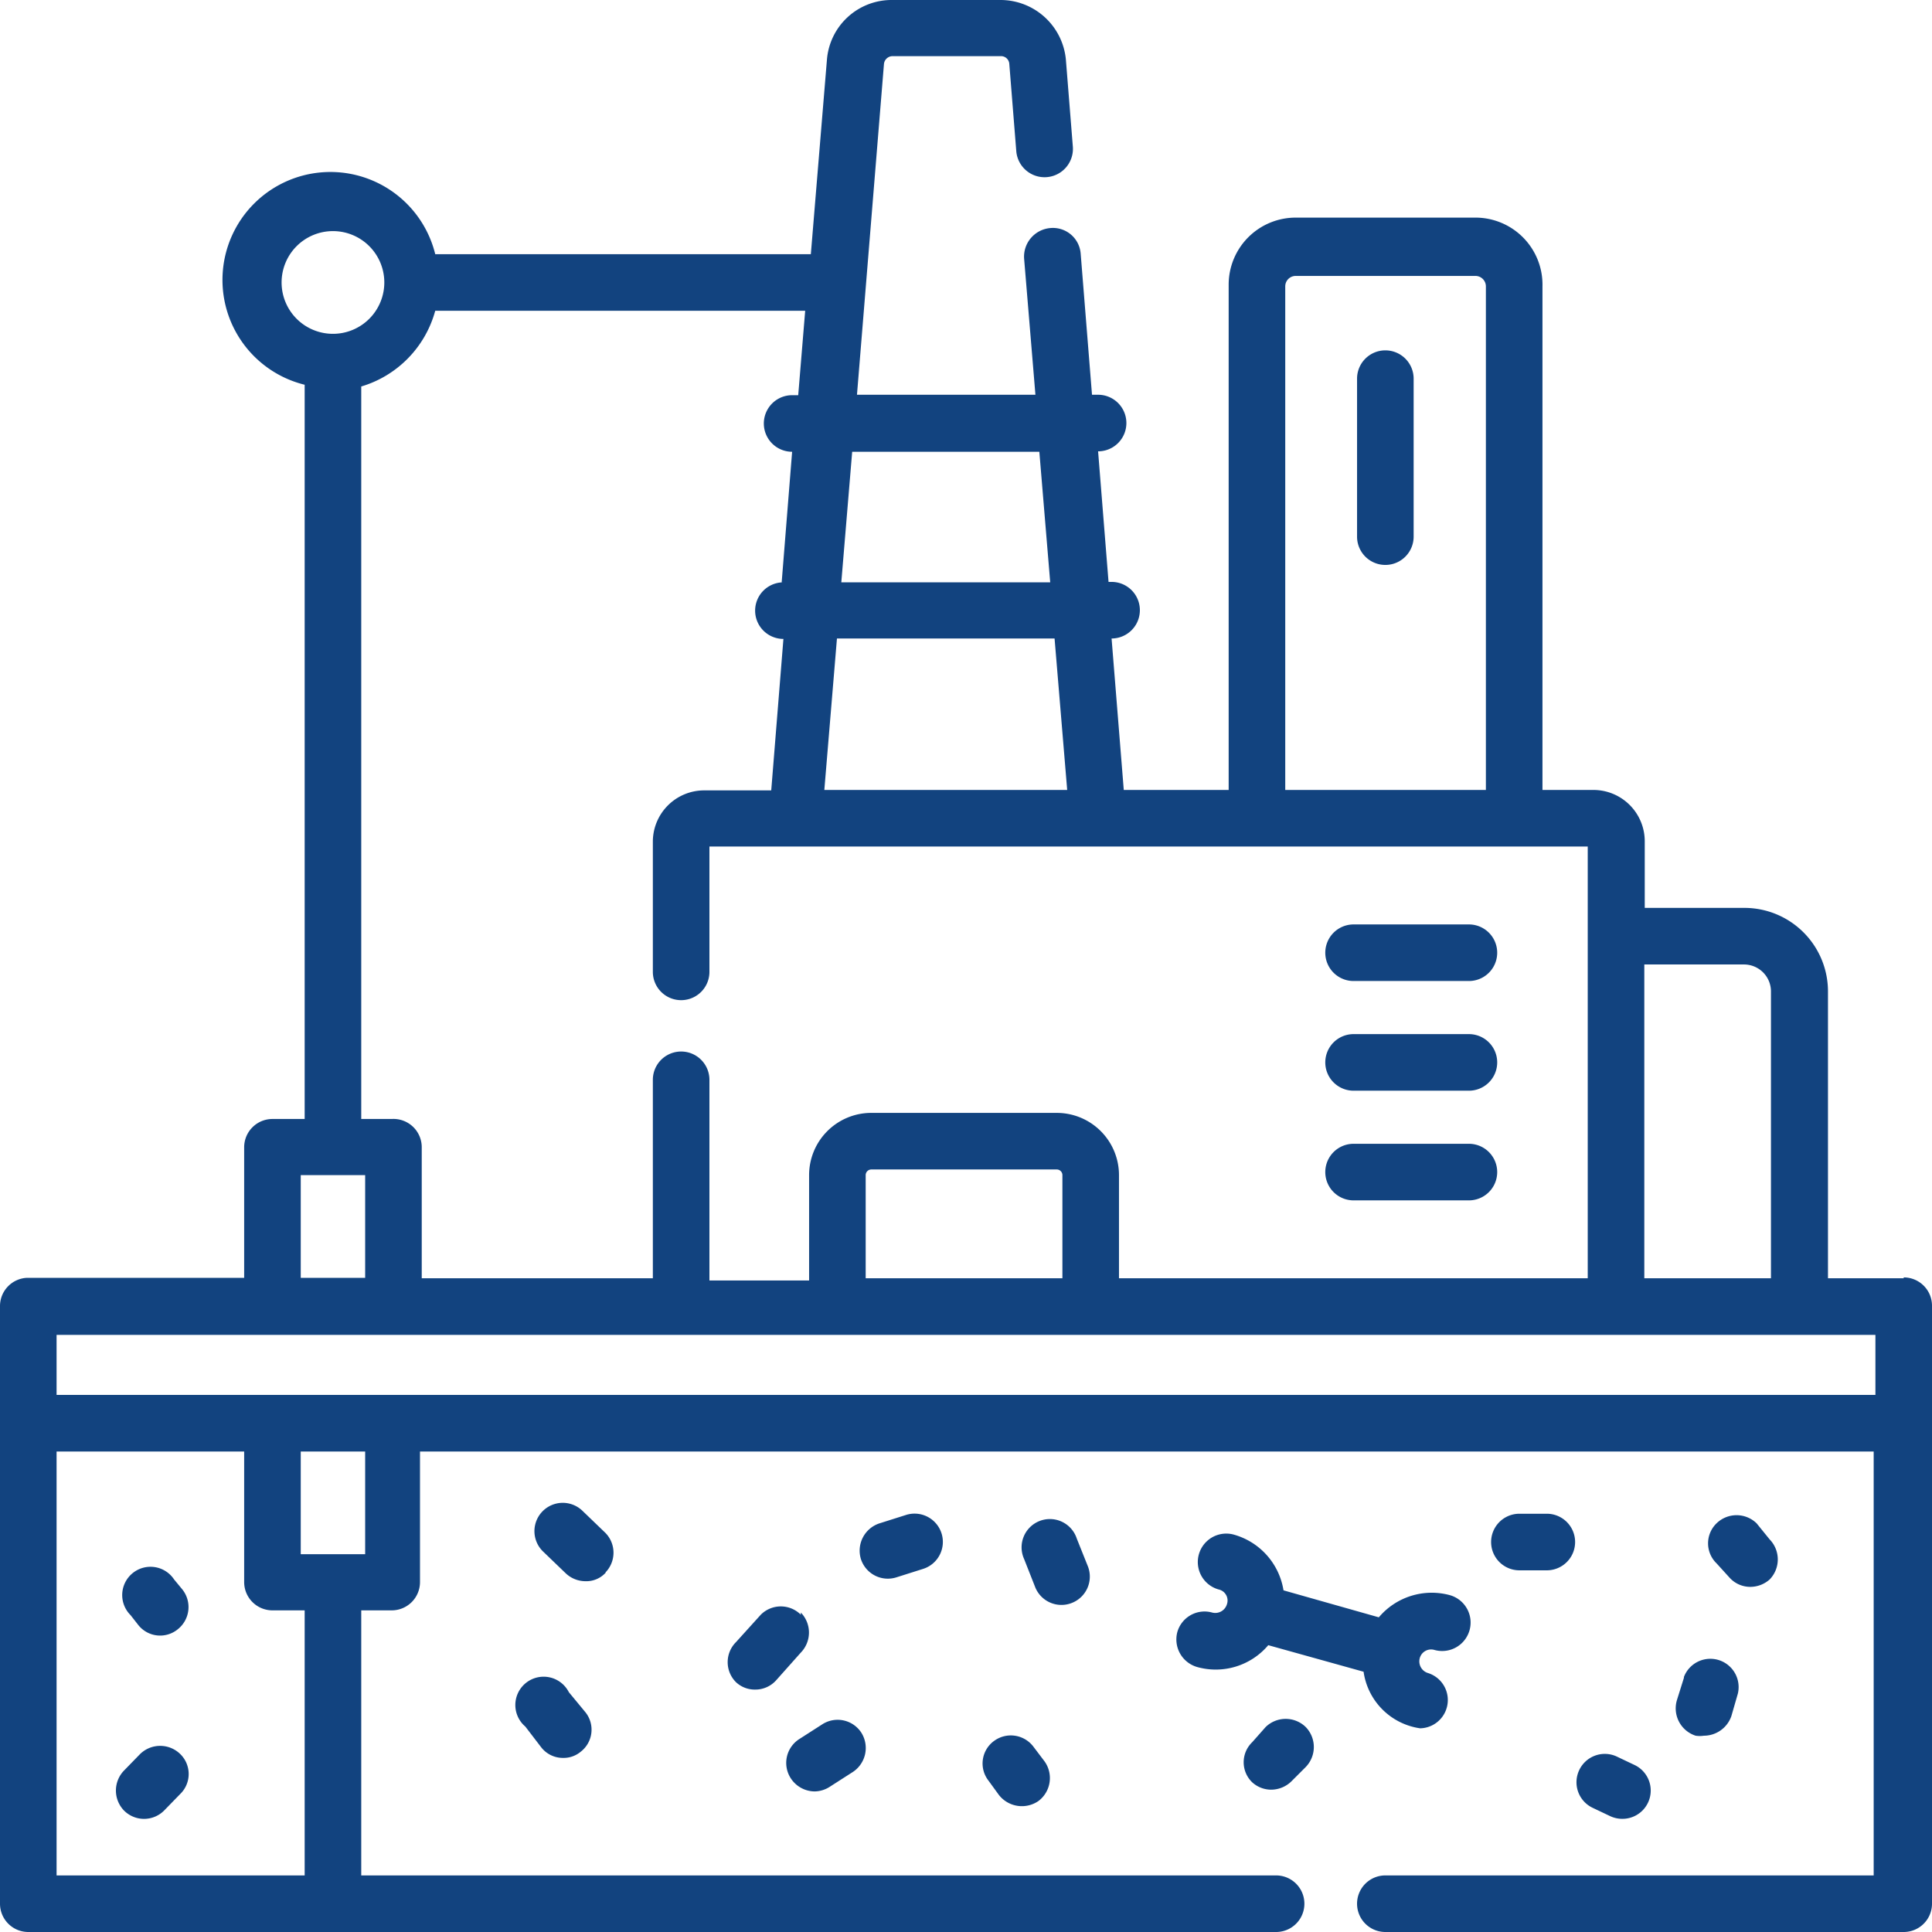 <svg xmlns="http://www.w3.org/2000/svg" viewBox="0 0 44.39 44.39"><defs><style>.cls-1{fill:#12437f;}</style></defs><g id="图层_2" data-name="图层 2"><g id="图层_1-2" data-name="图层 1"><path class="cls-1" d="M43.74,29.37H42v-6.6a1.92,1.92,0,0,0-1.91-1.91h-2.3V19.33a1.18,1.18,0,0,0-1.18-1.18H35.44V6.58A1.54,1.54,0,0,0,33.9,5H29.77a1.54,1.54,0,0,0-1.54,1.54V18.15H25.82l-.28-3.48a.65.65,0,0,0,0-1.3h-.07l-.24-3h0a.65.65,0,1,0,0-1.3h-.14l-.26-3.24a.64.64,0,0,0-.7-.59.66.66,0,0,0-.6.7l.26,3.13h-4.1l.62-7.6a.2.2,0,0,1,.2-.18H23a.19.19,0,0,1,.19.18l.16,2a.65.65,0,0,0,1.3-.1l-.16-2A1.51,1.51,0,0,0,23,0H20.5A1.49,1.49,0,0,0,19,1.37l-.37,4.47H10a2.48,2.48,0,1,0-3,3V25.71H6.26a.65.65,0,0,0-.65.65v3h-5A.65.65,0,0,0,0,30V43.74a.65.65,0,0,0,.65.65H29.32a.65.65,0,0,0,0-1.3H8.3V37H9a.65.65,0,0,0,.65-.65v-3h33.4v9.74H31.83a.65.65,0,1,0,0,1.3H43.74a.65.65,0,0,0,.65-.65V30a.65.65,0,0,0-.65-.65Zm-3.66-7.21a.62.62,0,0,1,.61.61v6.6H37.78V22.16ZM29.53,6.58a.24.24,0,0,1,.24-.24H33.9a.24.24,0,0,1,.24.24V18.15H29.53Zm-10.3,8.09h5l.29,3.48H18.94Zm4.65-4.29.25,3h-4.8l.25-3ZM6.47,6.49A1.18,1.18,0,1,1,7.65,7.67,1.18,1.18,0,0,1,6.47,6.49ZM8.3,8.88A2.5,2.5,0,0,0,10,7.14h8.5l-.16,1.94h-.14a.65.65,0,0,0,0,1.3h0l-.24,3H18a.65.65,0,0,0,0,1.3l-.28,3.48H16.18A1.18,1.18,0,0,0,15,19.33v3a.65.65,0,0,0,1.3,0V19.45H36.48v9.92H25.71V27a1.43,1.43,0,0,0-1.43-1.43H20A1.43,1.43,0,0,0,18.59,27v2.42H16.3V24.81a.65.65,0,0,0-1.3,0v4.56H9.69v-3A.65.65,0,0,0,9,25.71H8.3V8.88ZM24.41,29.37H19.89V27a.13.13,0,0,1,.13-.13h4.26a.13.13,0,0,1,.13.13v2.42ZM6.91,27H8.39v2.36H6.91ZM7,43.09H1.3V33.35H5.61v3a.65.65,0,0,0,.65.65H7Zm1.39-7.38H6.91V33.35H8.39v2.36ZM1.3,32.05V30.67H43.09v1.38Z"/><path class="cls-1" d="M31.1,22.54h2.65a.65.65,0,1,0,0-1.3H31.1a.65.65,0,1,0,0,1.3Z"/><path class="cls-1" d="M31.1,25.06h2.65a.65.65,0,0,0,0-1.3H31.1a.65.65,0,1,0,0,1.3Z"/><path class="cls-1" d="M31.1,27.58h2.65a.65.65,0,1,0,0-1.3H31.1a.65.65,0,1,0,0,1.3Z"/><path class="cls-1" d="M31.83,8.05a.65.65,0,0,0-.65.65v3.63a.65.65,0,0,0,1.3,0V8.7A.65.65,0,0,0,31.83,8.05Z"/><path class="cls-1" d="M13.91,36.13a.65.65,0,0,0,0-.91l-.53-.51a.65.65,0,0,0-.9.94l.52.5a.66.66,0,0,0,.45.18.6.6,0,0,0,.47-.2Z"/><path class="cls-1" d="M18.4,37.1a.65.65,0,0,0-.92,0l-.57.63a.65.65,0,0,0,0,.92.63.63,0,0,0,.44.17.64.64,0,0,0,.48-.21l.57-.64a.66.66,0,0,0,0-.92Z"/><path class="cls-1" d="M27.85,37.05a.65.65,0,0,0-.8.45.66.66,0,0,0,.45.8,1.58,1.58,0,0,0,1.64-.5l2.19.61a1.53,1.53,0,0,0,1.3,1.3.65.65,0,0,0,.18-1.27.28.28,0,0,1-.19-.34.27.27,0,0,1,.34-.19.65.65,0,0,0,.35-1.26,1.59,1.59,0,0,0-1.63.51l-2.19-.62a1.59,1.59,0,0,0-1.14-1.28A.65.65,0,0,0,28,36.52a.26.26,0,0,1,.19.34.28.28,0,0,1-.34.19Z"/><path class="cls-1" d="M39.74,36.25a.64.64,0,0,0,.48.21.67.67,0,0,0,.44-.17.66.66,0,0,0,0-.92L40.36,35a.66.66,0,0,0-.92,0,.64.64,0,0,0,0,.92Z"/><path class="cls-1" d="M38.69,38.55l-.16.51a.66.66,0,0,0,.43.82.65.65,0,0,0,.19,0,.67.67,0,0,0,.63-.45l.15-.52a.65.65,0,0,0-1.24-.38Z"/><path class="cls-1" d="M24.65,36.82A.65.65,0,0,0,25,36l-.26-.65a.65.65,0,1,0-1.21.47l.26.66A.65.65,0,0,0,24.65,36.82Z"/><path class="cls-1" d="M22.84,40a.64.64,0,0,0-.13.91l.24.33a.67.67,0,0,0,.91.14.66.66,0,0,0,.14-.91l-.25-.33a.65.65,0,0,0-.91-.14Z"/><path class="cls-1" d="M35.54,36.08a.65.65,0,0,0,0-1.3h-.63a.65.65,0,1,0,0,1.3Z"/><path class="cls-1" d="M18.72,41.16a.66.66,0,0,0,.35-.11l.53-.34a.66.66,0,0,0,.19-.9.65.65,0,0,0-.9-.19l-.53.34a.65.65,0,0,0-.19.9A.66.66,0,0,0,18.72,41.16Z"/><path class="cls-1" d="M13.07,38.88a.65.65,0,1,0-1,.79l.36.47a.63.63,0,0,0,.51.25.61.61,0,0,0,.4-.14.64.64,0,0,0,.11-.91Z"/><path class="cls-1" d="M3.22,40.3l-.37.38a.66.66,0,0,0,0,.92.65.65,0,0,0,.92,0l.37-.38a.64.64,0,0,0,0-.92A.66.66,0,0,0,3.22,40.3Z"/><path class="cls-1" d="M3.18,37.34a.64.64,0,0,0,.91.09.65.65,0,0,0,.1-.91L4,36.29a.65.65,0,1,0-1,.82Z"/><path class="cls-1" d="M20.6,36.24l.6-.19a.65.65,0,1,0-.39-1.24l-.6.19a.66.66,0,0,0-.43.82A.65.65,0,0,0,20.6,36.24Z"/><path class="cls-1" d="M37,41.73a.66.66,0,0,0,.27.06.65.65,0,0,0,.28-1.24l-.4-.19a.65.65,0,0,0-.87.32.65.65,0,0,0,.32.86Z"/><path class="cls-1" d="M30,39.68a.66.66,0,0,0-.92,0l-.31.35a.64.64,0,0,0,0,.92.65.65,0,0,0,.43.17.67.67,0,0,0,.49-.21L30,40.6a.66.66,0,0,0,0-.92Z"/></g></g></svg>